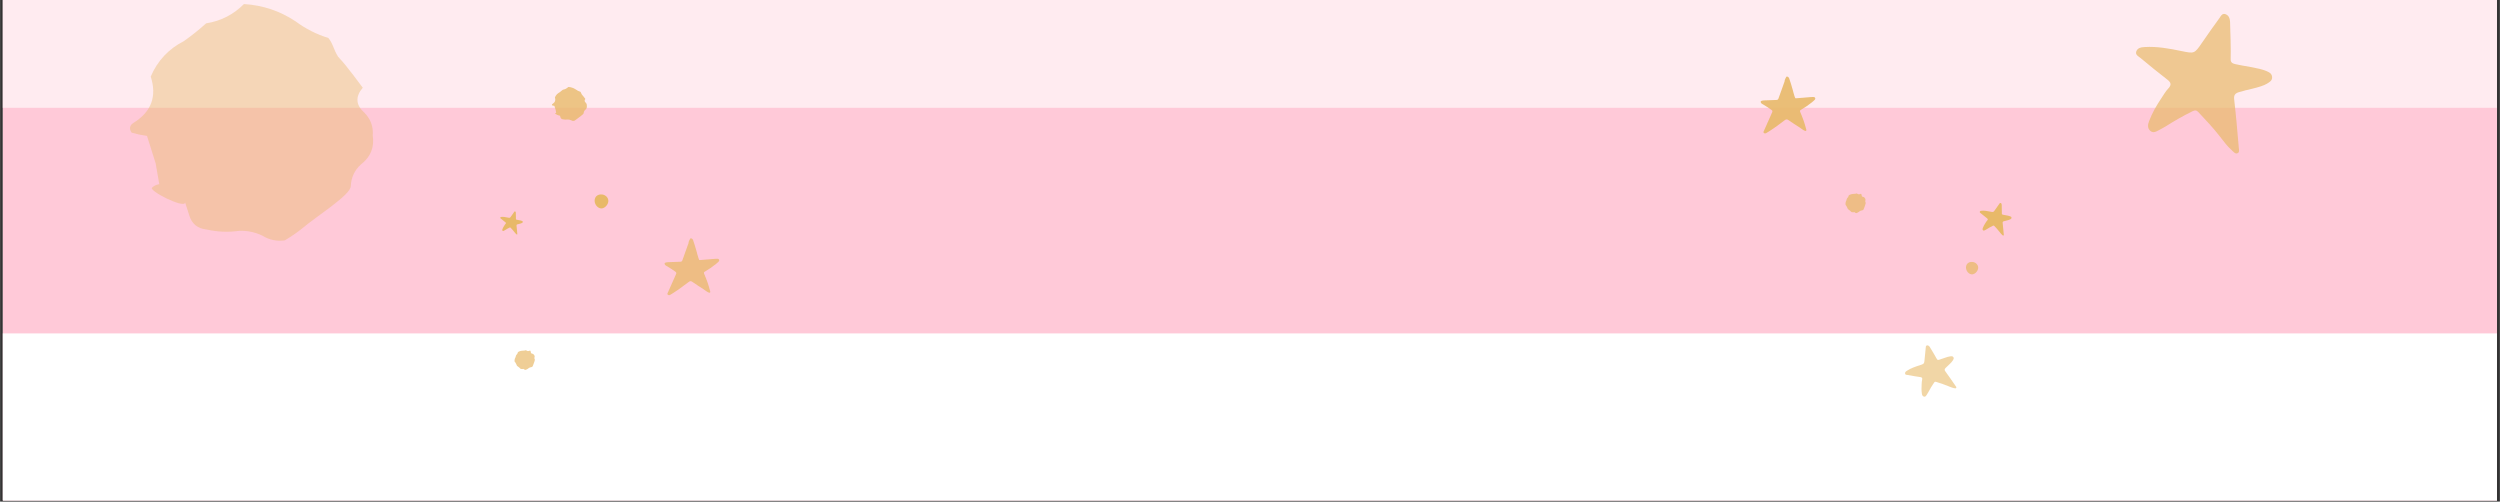 <svg version="1.2" preserveAspectRatio="xMidYMid meet" height="439" viewBox="0 0 1640.88 329.25" zoomAndPan="magnify" width="2188" xmlns:xlink="http://www.w3.org/1999/xlink" xmlns="http://www.w3.org/2000/svg"><rect x="0" y="0" width="1640.88" height="329.25" fill="#333333" stroke="none"/><defs><clipPath id="551b5b9557"><path d="M 1.805 0 L 1638.957 0 L 1638.957 328.5 L 1.805 328.5 Z M 1.805 0"></path></clipPath><clipPath id="0b6fc83dbc"><path d="M 1.805 218.832 L 1638.957 218.832 L 1638.957 328.5 L 1.805 328.5 Z M 1.805 218.832"></path></clipPath><clipPath id="9da03e95e9"><path d="M 1.805 0 L 1638.957 0 L 1638.957 70.758 L 1.805 70.758 Z M 1.805 0"></path></clipPath><clipPath id="243a6969ed"><path d="M 328 138.129 L 343.934 138.129 L 343.934 154 L 328 154 Z M 328 138.129"></path></clipPath><filter height="100%" id="d1d5a096ff" filterUnits="objectBoundingBox" width="100%" y="0%" x="0%"><feColorMatrix in="SourceGraphic" type="matrix" values="0 0 0 0 1 0 0 0 0 1 0 0 0 0 1 0 0 0 1 0"></feColorMatrix></filter><clipPath id="a8942975c9"><path d="M 5 6 L 40 6 L 40 41 L 5 41 Z M 5 6"></path></clipPath><clipPath id="c279777a7d"><path d="M -1.402 17.066 L 30.5 -1.012 L 48.574 30.891 L 16.676 48.965 Z M -1.402 17.066"></path></clipPath><clipPath id="8430a64557"><path d="M -1.402 17.066 L 30.5 -1.012 L 48.574 30.891 L 16.676 48.965 Z M -1.402 17.066"></path></clipPath><clipPath id="29b451c61c"><rect height="47" y="0" width="47" x="0"></rect></clipPath><clipPath id="1a7cbfb07c"><path d="M 0.309 0.688 L 8.691 0.688 L 8.691 9.309 L 0.309 9.309 Z M 0.309 0.688"></path></clipPath><clipPath id="9b197a46f1"><rect height="10" y="0" width="9" x="0"></rect></clipPath><clipPath id="4a40091ebe"><path d="M 0.184 1 L 23.41 1 L 23.41 23.5 L 0.184 23.5 Z M 0.184 1"></path></clipPath><clipPath id="edd018614b"><rect height="24" y="0" width="24" x="0"></rect></clipPath><clipPath id="6c2ef8c30d"><path d="M 0.137 0.395 L 160 0.395 L 160 156.281 L 0.137 156.281 Z M 0.137 0.395"></path></clipPath><clipPath id="4881a1e56b"><rect height="157" y="0" width="161" x="0"></rect></clipPath><clipPath id="38a19de40f"><path d="M 1 1 L 90.453 1 L 90.453 93 L 1 93 Z M 1 1"></path></clipPath><clipPath id="5e26635bfe"><rect height="94" y="0" width="91" x="0"></rect></clipPath><clipPath id="900a471541"><path d="M 9 5 L 46 5 L 46 43 L 9 43 Z M 9 5"></path></clipPath><clipPath id="2cb1aae660"><path d="M -1.148 14.086 L 38.367 -1.965 L 54.418 37.555 L 14.902 53.605 Z M -1.148 14.086"></path></clipPath><clipPath id="479543af49"><path d="M -1.148 14.086 L 38.367 -1.965 L 54.418 37.555 L 14.902 53.605 Z M -1.148 14.086"></path></clipPath><clipPath id="b264a9918b"><rect height="52" y="0" width="53" x="0"></rect></clipPath><clipPath id="a4de9bde72"><path d="M 9 5 L 46 5 L 46 43 L 9 43 Z M 9 5"></path></clipPath><clipPath id="898b85ed1b"><path d="M -1.617 14.277 L 37.902 -1.773 L 53.953 37.742 L 14.434 53.793 Z M -1.617 14.277"></path></clipPath><clipPath id="44a879bad0"><path d="M -1.617 14.277 L 37.902 -1.773 L 53.953 37.742 L 14.434 53.793 Z M -1.617 14.277"></path></clipPath><clipPath id="a3f8ac47a7"><rect height="52" y="0" width="52" x="0"></rect></clipPath><clipPath id="3abd62b78f"><path d="M 0.051 0.91 L 13.699 0.91 L 13.699 14 L 0.051 14 Z M 0.051 0.91"></path></clipPath><clipPath id="602999f099"><rect height="15" y="0" width="14" x="0"></rect></clipPath><clipPath id="e36c9e7b14"><path d="M 0.52 0.637 L 14.168 0.637 L 14.168 13.809 L 0.52 13.809 Z M 0.52 0.637"></path></clipPath><clipPath id="ad7ca6b566"><rect height="14" y="0" width="15" x="0"></rect></clipPath></defs><g id="6e9c65734c"><g clip-path="url(#551b5b9557)" clip-rule="nonzero"><path d="M 1.805 0 L 1639.074 0 L 1639.074 328.5 L 1.805 328.5 Z M 1.805 0" style="stroke:none;fill-rule:nonzero;fill:#ffffff;fill-opacity:1;"></path><path d="M 1.805 0 L 1639.074 0 L 1639.074 328.5 L 1.805 328.5 Z M 1.805 0" style="stroke:none;fill-rule:nonzero;fill:#ffc9d8;fill-opacity:1;"></path></g><g clip-path="url(#0b6fc83dbc)" clip-rule="nonzero"><path d="M -44.02 218.832 L 1701.602 218.832 L 1701.602 362.941 L -44.02 362.941 Z M -44.02 218.832" style="stroke:none;fill-rule:nonzero;fill:#ffffff;fill-opacity:1;"></path></g><g clip-path="url(#9da03e95e9)" clip-rule="nonzero"><path d="M -94.344 -19.457 L 1745.496 -19.457 L 1745.496 70.758 L -94.344 70.758 Z M -94.344 -19.457" style="stroke:none;fill-rule:nonzero;fill:#ffebf0;fill-opacity:1;"></path></g><path d="M 394.793 136.82 C 397.012 136.738 399.293 134.191 399.262 131.828 C 399.23 129.402 396.973 127.496 394.281 127.621 C 391.758 127.742 390.16 129.465 390.262 131.961 C 390.367 134.551 392.559 136.898 394.793 136.82 Z M 394.793 136.82" style="stroke:none;fill-rule:nonzero;fill:#e8b969;fill-opacity:1;"></path><g clip-path="url(#243a6969ed)" clip-rule="nonzero"><path d="M 338.602 143.637 C 338.578 144.008 338.723 144.137 339.059 144.227 C 339.891 144.434 341.648 144.629 342.438 144.969 C 342.742 145.102 343.059 145.219 343.102 145.625 C 343.148 146.039 342.82 146.191 342.547 146.367 C 341.879 146.785 340.23 147.047 339.496 147.285 C 339.082 147.43 338.93 147.605 338.984 148.086 C 339.191 149.82 339.332 151.57 339.484 153.309 C 339.508 153.527 339.605 153.832 339.332 153.941 C 339.094 154.027 338.918 153.789 338.742 153.637 C 338.23 153.188 337.824 152.629 337.41 152.094 C 336.699 151.164 335.891 150.324 335.094 149.473 C 334.883 149.242 334.73 149.23 334.449 149.363 C 333.43 149.855 332.457 150.422 331.508 151.023 C 331.277 151.164 331.039 151.285 330.797 151.418 C 330.48 151.582 330.152 151.789 329.836 151.484 C 329.52 151.188 329.586 150.805 329.715 150.445 C 330.055 149.547 330.535 148.727 331.059 147.93 C 331.301 147.582 331.508 147.188 331.805 146.891 C 332.219 146.465 332.086 146.203 331.672 145.887 C 330.699 145.145 329.75 144.367 328.809 143.582 C 328.59 143.395 328.207 143.23 328.316 142.871 C 328.449 142.434 328.875 142.391 329.277 142.367 C 330.613 142.293 331.914 142.531 333.215 142.805 C 334.668 143.102 334.656 143.121 335.496 141.887 C 336.098 141 336.711 140.129 337.344 139.266 C 337.508 139.047 337.648 138.684 338 138.773 C 338.383 138.871 338.523 139.254 338.535 139.602 C 338.57 140.324 338.633 143.012 338.602 143.637 Z M 338.602 143.637" style="stroke:none;fill-rule:nonzero;fill:#e8b969;fill-opacity:1;"></path></g><g transform="matrix(1,0,0,1,1245,220)" mask="url(#b4b8a986e9)"><g clip-path="url(#29b451c61c)"><g clip-path="url(#a8942975c9)" clip-rule="nonzero"><g clip-path="url(#c279777a7d)" clip-rule="nonzero"><g clip-path="url(#8430a64557)" clip-rule="nonzero"><path d="M 26.211 15.52 C 26.578 16.262 26.996 16.359 27.75 16.156 C 29.586 15.648 33.211 14.098 35.109 13.891 C 35.844 13.809 36.594 13.691 37.121 14.43 C 37.66 15.184 37.195 15.84 36.855 16.48 C 36.02 18.02 33.109 20.34 31.957 21.609 C 31.309 22.34 31.203 22.848 31.836 23.719 C 34.148 26.859 36.344 30.09 38.547 33.289 C 38.828 33.688 39.355 34.172 38.945 34.684 C 38.578 35.117 37.973 34.844 37.465 34.738 C 35.98 34.434 34.582 33.801 33.191 33.219 C 30.793 32.199 28.305 31.457 25.82 30.68 C 25.168 30.465 24.859 30.609 24.453 31.176 C 23.023 33.246 21.762 35.414 20.578 37.621 C 20.293 38.148 19.957 38.648 19.637 39.164 C 19.199 39.828 18.793 40.594 17.844 40.348 C 16.906 40.125 16.613 39.309 16.469 38.469 C 16.141 36.359 16.176 34.242 16.316 32.121 C 16.398 31.18 16.367 30.188 16.617 29.293 C 16.953 28.008 16.41 27.645 15.258 27.488 C 12.555 27.113 9.863 26.656 7.176 26.164 C 6.551 26.043 5.629 26.145 5.445 25.328 C 5.219 24.336 5.996 23.785 6.754 23.297 C 9.254 21.684 12.039 20.723 14.859 19.824 C 18 18.801 18.004 18.855 18.277 15.535 C 18.469 13.16 18.695 10.793 18.977 8.426 C 19.055 7.824 18.934 6.969 19.707 6.754 C 20.555 6.523 21.25 7.109 21.656 7.773 C 22.512 9.137 25.594 14.273 26.211 15.52 Z M 26.211 15.52" style="stroke:none;fill-rule:nonzero;fill:#e8b969;fill-opacity:1;"></path></g></g></g></g><mask id="b4b8a986e9"><g filter="url(#d1d5a096ff)"><rect style="fill:#000000;fill-opacity:0.59;stroke:none;" height="329.25" y="0" width="1640.88" x="0"></rect></g></mask></g><g transform="matrix(1,0,0,1,1290,171)" mask="url(#7ec400b4d9)"><g clip-path="url(#9b197a46f1)"><g clip-path="url(#1a7cbfb07c)" clip-rule="nonzero"><path d="M 4.453 9.098 C 6.422 9.027 8.449 6.762 8.422 4.66 C 8.395 2.504 6.387 0.809 3.996 0.922 C 1.754 1.027 0.332 2.562 0.422 4.777 C 0.516 7.082 2.465 9.168 4.453 9.098 Z M 4.453 9.098" style="stroke:none;fill-rule:nonzero;fill:#e8b969;fill-opacity:1;"></path></g></g><mask id="7ec400b4d9"><g filter="url(#d1d5a096ff)"><rect style="fill:#000000;fill-opacity:0.76;stroke:none;" height="329.25" y="0" width="1640.88" x="0"></rect></g></mask></g><g transform="matrix(1,0,0,1,362,56)" mask="url(#b4f0bff15b)"><g clip-path="url(#edd018614b)"><g clip-path="url(#4a40091ebe)" clip-rule="nonzero"><path d="M 7.422 2.887 C 6.754 3.488 6.059 4.047 5.324 4.562 C 3.879 5.301 2.836 6.414 2.195 7.906 C 2.793 9.773 2.258 11.223 0.598 12.258 C 0.203 12.5 0.137 12.812 0.398 13.195 C 0.871 13.332 1.355 13.434 1.848 13.504 L 2.66 16.094 L 3.004 18.059 C 2.746 18.086 2.523 18.191 2.332 18.367 C 1.906 18.633 5.391 20.402 5.441 19.781 L 5.805 20.918 C 6.039 21.77 6.594 22.242 7.477 22.328 C 8.496 22.559 9.52 22.602 10.555 22.449 C 11.316 22.426 12.039 22.578 12.727 22.91 C 13.375 23.309 14.074 23.457 14.828 23.355 C 15.418 23.012 15.98 22.625 16.512 22.199 C 17.965 20.973 21.035 19.07 21.059 18.246 C 21.094 17.422 21.414 16.734 22.023 16.18 C 22.926 15.492 23.293 14.586 23.129 13.465 C 23.195 12.641 22.941 11.934 22.367 11.34 C 21.523 10.602 21.465 9.809 22.188 8.957 C 22.188 8.957 20.543 6.719 20.039 6.234 C 19.535 5.75 19.43 4.82 18.941 4.266 C 17.824 3.922 16.797 3.402 15.863 2.707 C 14.383 1.723 12.758 1.176 10.984 1.07 C 9.996 2.066 8.809 2.672 7.422 2.887 Z M 7.422 2.887" style="stroke:none;fill-rule:nonzero;fill:#e8b969;fill-opacity:1;"></path></g></g><mask id="b4f0bff15b"><g filter="url(#d1d5a096ff)"><rect style="fill:#000000;fill-opacity:0.79;stroke:none;" height="329.25" y="0" width="1640.88" x="0"></rect></g></mask></g><g transform="matrix(1,0,0,1,85,2)" mask="url(#2684a1ed26)"><g clip-path="url(#4881a1e56b)"><g clip-path="url(#6c2ef8c30d)" clip-rule="nonzero"><path d="M 50.254 13.316 C 45.617 17.484 40.754 21.367 35.668 24.969 C 25.59 30.109 18.328 37.871 13.879 48.258 C 18.031 61.242 14.316 71.336 2.734 78.535 C -0.008 80.238 -0.469 82.422 1.352 85.086 C 4.664 86.035 8.027 86.746 11.438 87.219 L 17.113 105.258 L 19.496 118.922 C 17.699 119.133 16.145 119.855 14.82 121.09 C 11.859 122.922 36.105 135.238 36.461 130.93 L 39.008 138.836 C 40.617 144.781 44.496 148.055 50.633 148.66 C 57.727 150.266 64.867 150.551 72.066 149.508 C 77.371 149.34 82.414 150.406 87.199 152.707 C 91.707 155.484 96.586 156.516 101.832 155.801 C 105.934 153.402 109.84 150.719 113.547 147.75 C 123.648 139.227 145.027 125.98 145.195 120.227 C 145.434 114.504 147.676 109.711 151.918 105.859 C 158.199 101.066 160.766 94.77 159.602 86.953 C 160.074 81.223 158.309 76.285 154.301 72.152 C 148.438 67.027 148.023 61.504 153.062 55.574 C 153.062 55.574 141.598 39.992 138.09 36.617 C 134.59 33.246 133.848 26.773 130.453 22.898 C 122.68 20.52 115.539 16.906 109.027 12.055 C 98.734 5.199 87.41 1.402 75.066 0.664 C 68.176 7.582 59.902 11.797 50.254 13.316 Z M 50.254 13.316" style="stroke:none;fill-rule:nonzero;fill:#e8b969;fill-opacity:1;"></path></g></g><mask id="2684a1ed26"><g filter="url(#d1d5a096ff)"><rect style="fill:#000000;fill-opacity:0.42;stroke:none;" height="329.25" y="0" width="1640.88" x="0"></rect></g></mask></g><g transform="matrix(1,0,0,1,1401,8)" mask="url(#4afdfabd55)"><g clip-path="url(#5e26635bfe)"><g clip-path="url(#38a19de40f)" clip-rule="nonzero"><path d="M 63.152 30.504 C 63.035 32.723 63.879 33.523 65.938 34.043 C 70.922 35.297 81.578 36.484 86.332 38.527 C 88.168 39.316 90.109 40.055 90.336 42.461 C 90.57 44.949 88.594 45.918 86.949 46.941 C 82.953 49.422 72.98 51.008 68.539 52.488 C 66.059 53.312 65.113 54.398 65.457 57.316 C 66.695 67.789 67.555 78.309 68.469 88.816 C 68.582 90.117 69.164 91.992 67.57 92.617 C 66.145 93.176 65.062 91.672 64.031 90.766 C 60.93 88.039 58.492 84.723 55.98 81.473 C 51.668 75.891 46.805 70.805 42 65.656 C 40.727 64.289 39.797 64.195 38.129 65.008 C 32.016 67.996 26.145 71.391 20.395 75.012 C 19.012 75.883 17.543 76.621 16.102 77.402 C 14.223 78.422 12.234 79.613 10.285 77.797 C 8.387 76.023 8.766 73.703 9.574 71.562 C 11.609 66.168 14.484 61.203 17.688 56.43 C 19.125 54.289 20.402 51.973 22.168 50.137 C 24.652 47.551 23.871 46.004 21.367 44.082 C 15.516 39.582 9.781 34.922 4.121 30.18 C 2.805 29.078 0.477 28.078 1.148 25.914 C 1.961 23.305 4.512 23 6.941 22.863 C 14.988 22.41 22.832 23.863 30.633 25.473 C 39.383 27.277 39.324 27.371 44.418 19.961 C 48.066 14.648 51.758 9.363 55.57 4.168 C 56.535 2.855 57.391 0.68 59.5 1.23 C 61.82 1.84 62.652 4.102 62.754 6.223 C 62.961 10.551 63.348 26.758 63.152 30.504 Z M 63.152 30.504" style="stroke:none;fill-rule:nonzero;fill:#e8b969;fill-opacity:1;"></path></g></g><mask id="4afdfabd55"><g filter="url(#d1d5a096ff)"><rect style="fill:#000000;fill-opacity:0.7;stroke:none;" height="329.25" y="0" width="1640.88" x="0"></rect></g></mask></g><g transform="matrix(1,0,0,1,1146,45)" mask="url(#0aa882eb1a)"><g clip-path="url(#b264a9918b)"><g clip-path="url(#900a471541)" clip-rule="nonzero"><g clip-path="url(#2cb1aae660)" clip-rule="nonzero"><g clip-path="url(#479543af49)" clip-rule="nonzero"><path d="M 25.766 6.789 C 25.832 6.637 25.949 6.461 26.016 6.309 C 26.262 5.828 26.496 5.164 26.965 5.227 C 27.535 5.375 28.133 5.766 28.348 6.441 C 29.188 8.82 29.941 11.301 30.617 13.746 C 30.863 14.66 31.051 15.594 31.352 16.488 C 31.629 17.324 32.137 19.207 32.336 19.379 C 32.629 19.637 33.141 19.492 33.512 19.469 C 36.527 19.258 39.523 18.992 42.516 18.727 C 43.074 18.691 43.684 18.633 44.258 18.652 C 44.762 18.637 45.219 18.832 45.418 19.32 C 45.617 19.809 45.422 20.266 45.055 20.609 C 44.488 21.09 43.945 21.629 43.328 22.129 C 41.031 23.949 38.609 25.629 36.047 27.113 C 35.438 27.488 35.309 27.793 35.598 28.5 C 36.379 30.27 37.074 32.141 37.75 33.953 C 37.969 34.5 39.301 38.707 39.59 40.043 C 39.758 40.926 39.344 41.156 38.504 40.801 C 37.207 40.254 36.156 39.223 34.973 38.5 C 32.516 36.965 30.09 35.355 27.719 33.723 C 26.746 33.043 26.027 33.461 25.301 34.008 C 22.059 36.465 18.812 38.922 15.383 41.078 C 14.688 41.547 13.973 41.965 13.258 42.383 C 12.734 42.66 12.234 42.672 11.742 42.238 C 11.25 41.805 11.52 41.379 11.734 40.977 C 13.5 36.902 15.34 32.863 17.129 28.844 C 17.473 28.137 17.484 27.688 16.762 27.16 C 14.891 25.828 12.988 24.574 11 23.422 C 10.672 23.238 10.289 23.074 10.027 22.738 C 9.402 21.98 9.531 21.359 10.445 21.113 C 10.953 20.969 11.512 20.934 12.066 20.898 C 14.68 20.789 17.293 20.676 19.926 20.617 C 20.691 20.625 21.082 20.34 21.352 19.598 C 22.668 15.832 24.012 12.121 25.352 8.414 C 25.312 7.859 25.539 7.324 25.766 6.789 Z M 25.766 6.789" style="stroke:none;fill-rule:nonzero;fill:#e8b969;fill-opacity:1;"></path></g></g></g></g><mask id="0aa882eb1a"><g filter="url(#d1d5a096ff)"><rect style="fill:#000000;fill-opacity:0.9;stroke:none;" height="329.25" y="0" width="1640.88" x="0"></rect></g></mask></g><g transform="matrix(1,0,0,1,427,151)" mask="url(#9f8349b493)"><g clip-path="url(#a3f8ac47a7)"><g clip-path="url(#a4de9bde72)" clip-rule="nonzero"><g clip-path="url(#898b85ed1b)" clip-rule="nonzero"><g clip-path="url(#44a879bad0)" clip-rule="nonzero"><path d="M 25.297 6.98 C 25.363 6.828 25.48 6.652 25.547 6.5 C 25.793 6.02 26.031 5.352 26.5 5.418 C 27.066 5.566 27.668 5.953 27.879 6.629 C 28.719 9.008 29.473 11.488 30.148 13.938 C 30.395 14.848 30.586 15.785 30.883 16.676 C 31.16 17.512 31.672 19.395 31.867 19.57 C 32.164 19.828 32.672 19.684 33.043 19.66 C 36.062 19.449 39.055 19.184 42.051 18.914 C 42.605 18.879 43.215 18.82 43.789 18.84 C 44.293 18.828 44.75 19.02 44.949 19.508 C 45.148 20 44.953 20.457 44.586 20.797 C 44.023 21.281 43.48 21.816 42.863 22.32 C 40.562 24.141 38.141 25.82 35.578 27.305 C 34.973 27.676 34.844 27.98 35.129 28.688 C 35.91 30.461 36.609 32.328 37.281 34.145 C 37.504 34.688 38.832 38.898 39.121 40.234 C 39.289 41.117 38.879 41.348 38.039 40.992 C 36.738 40.441 35.688 39.414 34.508 38.691 C 32.047 37.156 29.621 35.547 27.25 33.914 C 26.277 33.234 25.559 33.648 24.832 34.199 C 21.59 36.656 18.348 39.113 14.918 41.266 C 14.223 41.738 13.504 42.156 12.789 42.574 C 12.266 42.848 11.766 42.859 11.273 42.43 C 10.781 41.996 11.051 41.57 11.27 41.164 C 13.035 37.094 14.875 33.055 16.66 29.035 C 17.004 28.324 17.016 27.879 16.293 27.348 C 14.422 26.016 12.52 24.766 10.531 23.609 C 10.203 23.426 9.82 23.266 9.559 22.93 C 8.934 22.172 9.062 21.547 9.977 21.305 C 10.488 21.16 11.043 21.125 11.598 21.09 C 14.211 20.977 16.824 20.867 19.461 20.809 C 20.223 20.812 20.613 20.531 20.883 19.789 C 22.203 16.023 23.543 12.312 24.887 8.602 C 24.848 8.051 25.07 7.516 25.297 6.98 Z M 25.297 6.98" style="stroke:none;fill-rule:nonzero;fill:#e8b969;fill-opacity:1;"></path></g></g></g></g><mask id="9f8349b493"><g filter="url(#d1d5a096ff)"><rect style="fill:#000000;fill-opacity:0.76;stroke:none;" height="329.25" y="0" width="1640.88" x="0"></rect></g></mask></g><g transform="matrix(1,0,0,1,1211,126)" mask="url(#26b2149c40)"><g clip-path="url(#602999f099)"><g clip-path="url(#3abd62b78f)" clip-rule="nonzero"><path d="M 1.297 4.273 C 1.156 4.789 1 5.305 0.797 5.82 C 0.305 6.684 0.152 7.586 0.332 8.523 C 1.273 9.219 1.801 11.5 2.07 11.355 L 3.371 12.336 L 4.219 13.172 C 4.105 13.277 6.242 13.48 6.062 13.16 L 6.641 13.586 C 7.055 13.922 7.504 13.957 7.98 13.688 C 8.586 13.445 9.113 13.109 9.602 12.684 C 9.988 12.414 10.414 12.234 10.879 12.156 C 11.344 12.129 11.754 11.949 12.102 11.641 C 12.281 11.266 12.438 10.895 12.566 10.496 C 12.887 9.398 13.816 7.402 13.543 7.004 C 13.285 6.594 13.207 6.156 13.336 5.664 C 13.57 5.02 13.441 4.457 12.977 3.965 C 12.734 3.539 12.359 3.281 11.855 3.207 C 11.176 3.141 10.879 2.781 10.957 2.109 L 10.789 1.711 C 10.738 1.289 10.492 1.145 10.066 1.301 C 9.73 1.441 9.348 1.598 8.922 1.543 C 8.496 1.48 8.121 1.066 7.684 0.965 C 7.004 1.184 6.293 1.285 5.574 1.273 C 4.477 1.312 3.461 1.609 2.52 2.176 C 2.328 2.973 1.93 3.684 1.297 4.273 Z M 1.297 4.273" style="stroke:none;fill-rule:nonzero;fill:#e8b969;fill-opacity:1;"></path></g></g><mask id="26b2149c40"><g filter="url(#d1d5a096ff)"><rect style="fill:#000000;fill-opacity:0.74;stroke:none;" height="329.25" y="0" width="1640.88" x="0"></rect></g></mask></g><path d="M 1313.957 140.094 C 1313.926 140.617 1314.125 140.801 1314.602 140.926 C 1315.773 141.215 1318.25 141.492 1319.359 141.973 C 1319.793 142.156 1320.238 142.328 1320.301 142.895 C 1320.359 143.48 1319.898 143.695 1319.516 143.941 C 1318.574 144.527 1316.25 144.898 1315.219 145.238 C 1314.633 145.438 1314.418 145.684 1314.492 146.363 C 1314.785 148.809 1314.988 151.273 1315.203 153.723 C 1315.234 154.031 1315.371 154.461 1314.988 154.613 C 1314.648 154.738 1314.402 154.398 1314.156 154.184 C 1313.434 153.551 1312.859 152.766 1312.277 152.012 C 1311.273 150.703 1310.137 149.52 1309.012 148.316 C 1308.719 147.992 1308.504 147.977 1308.102 148.164 C 1306.672 148.855 1305.301 149.656 1303.961 150.504 C 1303.637 150.703 1303.297 150.875 1302.961 151.059 C 1302.512 151.289 1302.051 151.582 1301.605 151.148 C 1301.156 150.734 1301.25 150.195 1301.434 149.688 C 1301.914 148.422 1302.59 147.27 1303.328 146.145 C 1303.668 145.652 1303.961 145.098 1304.379 144.68 C 1304.961 144.082 1304.777 143.711 1304.191 143.266 C 1302.82 142.219 1301.48 141.125 1300.156 140.016 C 1299.852 139.754 1299.312 139.523 1299.465 139.016 C 1299.648 138.398 1300.25 138.336 1300.82 138.305 C 1302.699 138.199 1304.531 138.539 1306.363 138.922 C 1308.41 139.34 1308.395 139.371 1309.582 137.629 C 1310.43 136.383 1311.293 135.148 1312.184 133.934 C 1312.414 133.625 1312.617 133.117 1313.109 133.238 C 1313.648 133.379 1313.848 133.918 1313.863 134.41 C 1313.91 135.426 1314.004 139.215 1313.957 140.094 Z M 1313.957 140.094" style="stroke:none;fill-rule:nonzero;fill:#e8b969;fill-opacity:1;"></path><g transform="matrix(1,0,0,1,337,229)" mask="url(#2a66314c88)"><g clip-path="url(#ad7ca6b566)"><g clip-path="url(#e36c9e7b14)" clip-rule="nonzero"><path d="M 1.73 4.191 C 1.59 4.707 1.434 5.223 1.227 5.738 C 0.738 6.602 0.582 7.5 0.766 8.441 C 1.703 9.137 2.23 11.414 2.504 11.273 L 3.805 12.254 L 4.652 13.09 C 4.535 13.191 6.676 13.398 6.492 13.078 L 7.074 13.504 C 7.484 13.836 7.938 13.875 8.414 13.605 C 9.02 13.359 9.547 13.027 10.035 12.602 C 10.422 12.332 10.848 12.152 11.309 12.074 C 11.773 12.047 12.188 11.867 12.535 11.559 C 12.715 11.184 12.867 10.812 12.996 10.41 C 13.32 9.316 14.246 7.32 13.977 6.922 C 13.719 6.508 13.641 6.07 13.77 5.582 C 14.004 4.938 13.875 4.371 13.41 3.883 C 13.164 3.457 12.793 3.199 12.289 3.121 C 11.605 3.059 11.309 2.699 11.387 2.027 L 11.219 1.629 C 11.168 1.203 10.926 1.062 10.5 1.219 C 10.164 1.359 9.777 1.512 9.352 1.461 C 8.93 1.398 8.555 0.984 8.117 0.883 C 7.434 1.102 6.727 1.203 6.004 1.191 C 4.91 1.23 3.895 1.527 2.953 2.094 C 2.762 2.891 2.359 3.598 1.73 4.191 Z M 1.73 4.191" style="stroke:none;fill-rule:nonzero;fill:#e8b969;fill-opacity:1;"></path></g></g><mask id="2a66314c88"><g filter="url(#d1d5a096ff)"><rect style="fill:#000000;fill-opacity:0.7;stroke:none;" height="329.25" y="0" width="1640.88" x="0"></rect></g></mask></g></g></svg>